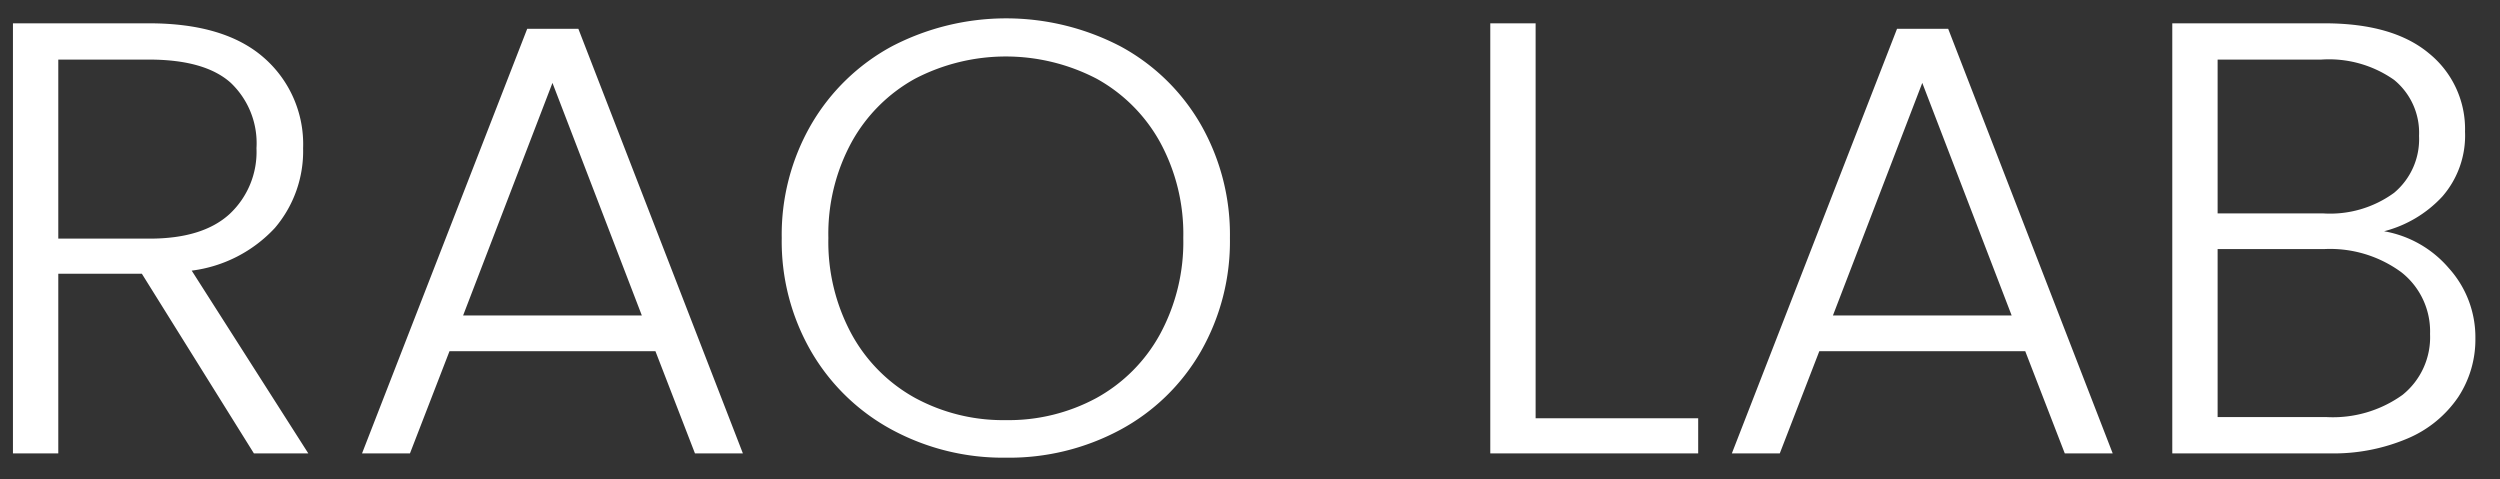 <svg xmlns="http://www.w3.org/2000/svg" width="193" height="37" viewBox="0 0 193 37">
  <rect x="0" y="0" width="193" height="37" fill="#333333" stroke="none"/>
  <defs>
    <style>
      .cls-1 {
        fill: #fff;
        fill-rule: evenodd;
      }
    </style>
  </defs>
  <path id="RAO_LAB" data-name="RAO LAB" class="cls-1" d="M23.8,35l-9-14.107a10.566,10.566,0,0,0,6.425-3.3A9.139,9.139,0,0,0,23.4,11.44a8.853,8.853,0,0,0-3.025-6.982Q17.349,1.8,11.5,1.8H1V35H4.5V21.13h6.45L19.6,35h4.2ZM4.5,4.6h7q4.3,0,6.3,1.781a6.422,6.422,0,0,1,2,5.059,6.557,6.557,0,0,1-2.075,5.082q-2.075,1.9-6.175,1.9H4.5V4.6ZM53.65,35h3.7L44.65,2.225H40.7L27.95,35h3.7l3.05-7.885H50.6ZM35.75,24.36L42.65,6.4l6.9,17.955H35.75Zm41.9,10.973a18.127,18.127,0,0,0,8.85-2.161,15.818,15.818,0,0,0,6.2-6.032,17.116,17.116,0,0,0,2.25-8.764A17.12,17.12,0,0,0,92.7,9.611a15.828,15.828,0,0,0-6.2-6.033,19.1,19.1,0,0,0-17.65,0,16,16,0,0,0-6.225,6.033,16.968,16.968,0,0,0-2.275,8.764,16.964,16.964,0,0,0,2.275,8.764,15.987,15.987,0,0,0,6.225,6.032,18.021,18.021,0,0,0,8.8,2.161h0Zm0-2.9a14.248,14.248,0,0,1-7-1.71,12.427,12.427,0,0,1-4.9-4.916,14.928,14.928,0,0,1-1.8-7.434,14.8,14.8,0,0,1,1.8-7.41,12.472,12.472,0,0,1,4.9-4.892,15.182,15.182,0,0,1,14,0,12.477,12.477,0,0,1,4.9,4.892,14.8,14.8,0,0,1,1.8,7.41,14.928,14.928,0,0,1-1.8,7.434,12.432,12.432,0,0,1-4.9,4.916,14.25,14.25,0,0,1-7,1.71h0ZM118.55,1.8h-3.5V35H131.1V32.292H118.55V1.8ZM159.4,35h3.7L150.4,2.225h-3.95L133.7,35h3.7l3.05-7.885h15.9ZM141.5,24.36L148.4,6.4l6.9,17.955H141.5Zm42.55-6.507a9.263,9.263,0,0,0,4.5-2.684,7.161,7.161,0,0,0,1.75-5.011,7.506,7.506,0,0,0-2.775-6.032Q184.75,1.8,179.45,1.8H167.7V35h12.1a14.6,14.6,0,0,0,6.1-1.164,8.907,8.907,0,0,0,3.875-3.182,8.087,8.087,0,0,0,1.325-4.536,7.944,7.944,0,0,0-2.05-5.415,8.483,8.483,0,0,0-5-2.85h0ZM171.2,4.6h8a8.735,8.735,0,0,1,5.625,1.568,5.271,5.271,0,0,1,1.925,4.322,5.391,5.391,0,0,1-1.925,4.394,8.376,8.376,0,0,1-5.475,1.591H171.2V4.6Zm8.35,27.6H171.2V19.23h8.2a9.29,9.29,0,0,1,5.975,1.781,5.8,5.8,0,0,1,2.225,4.774,5.708,5.708,0,0,1-2.125,4.7,9.216,9.216,0,0,1-5.925,1.71h0Z"/>
</svg>
